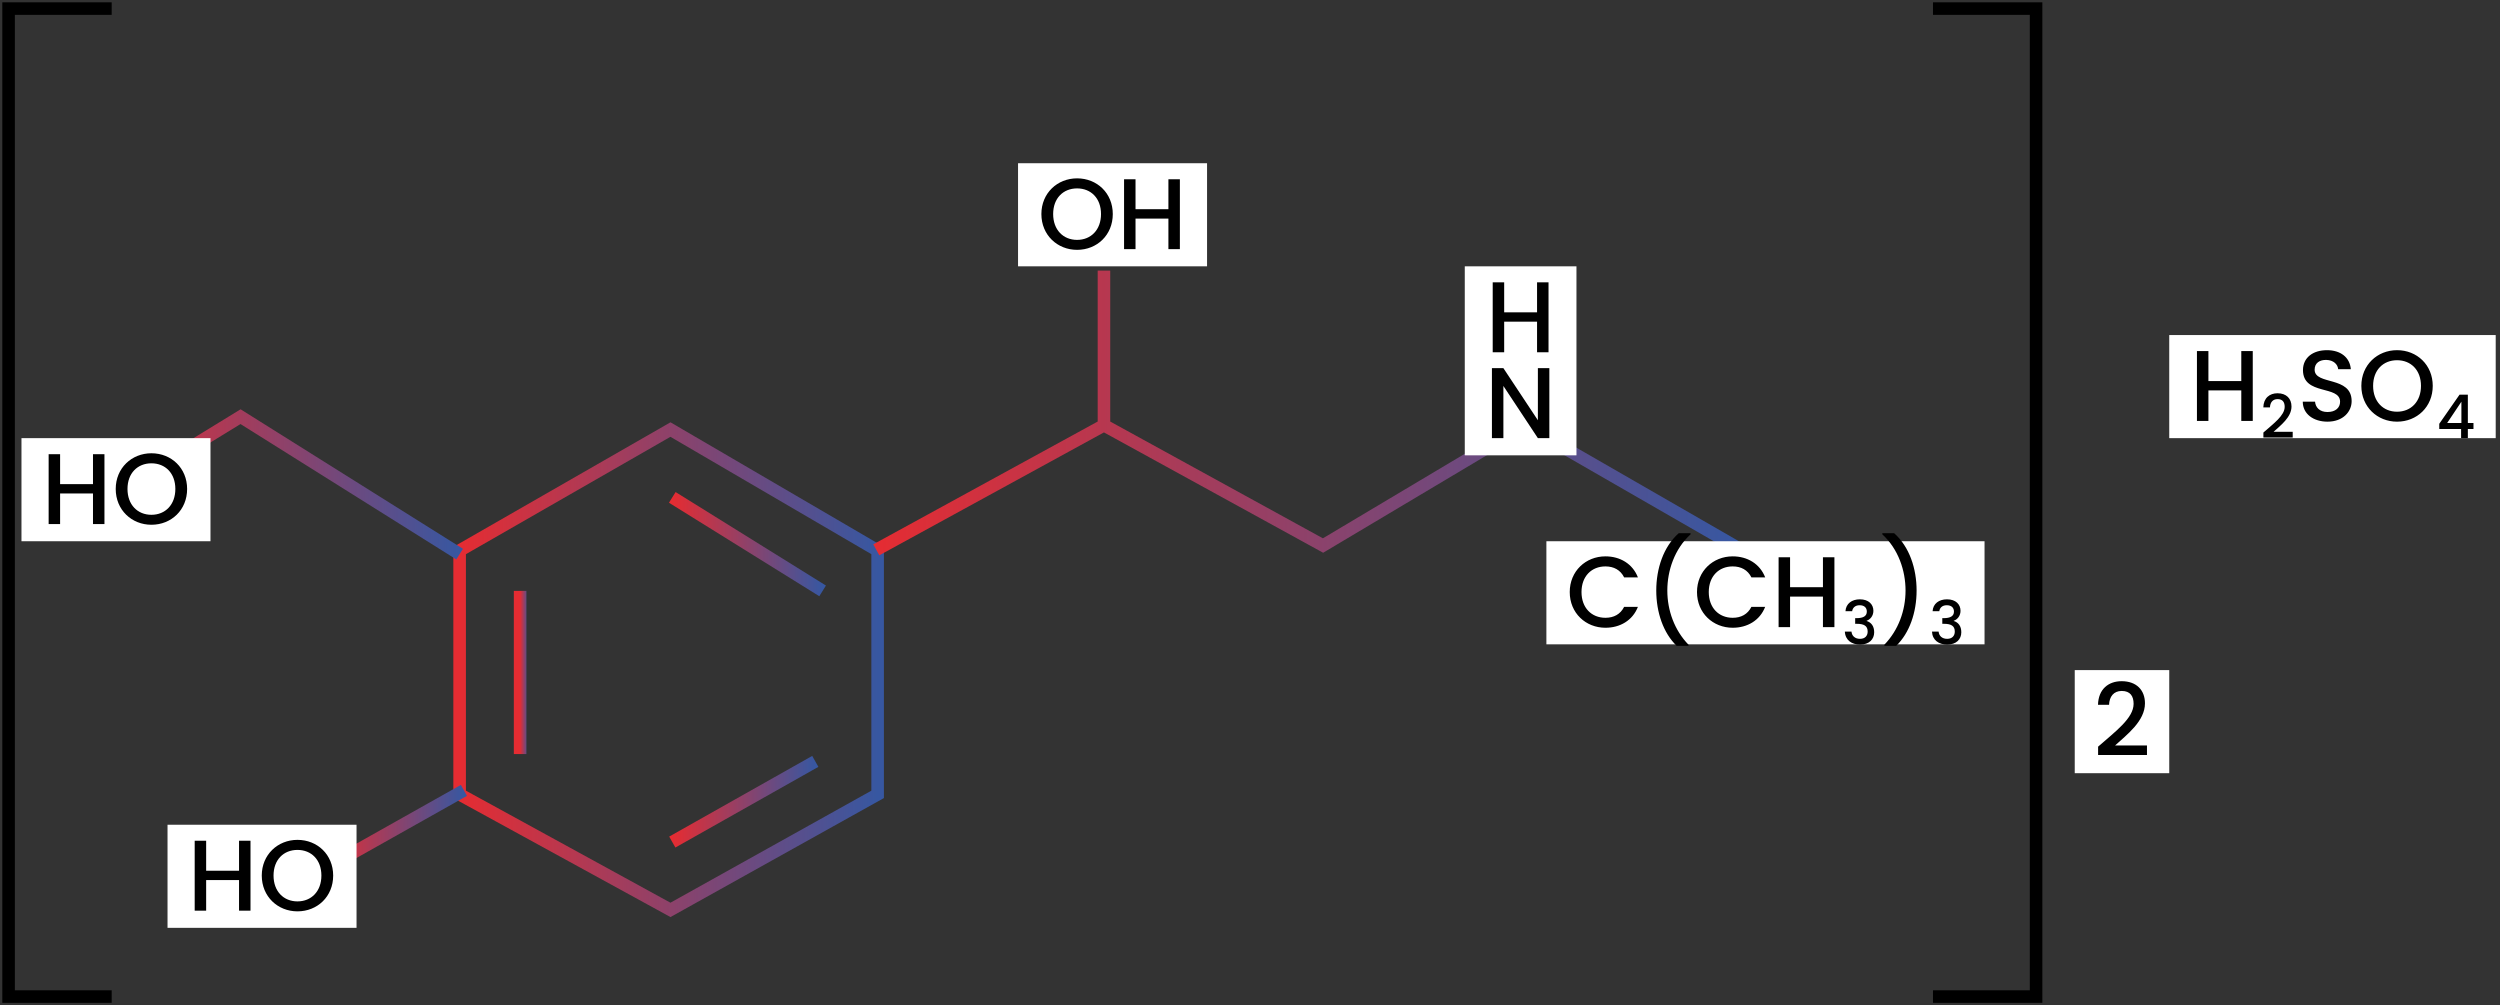 <svg width="291" height="117" viewBox="0 0 291 117" fill="none" xmlns="http://www.w3.org/2000/svg">
<rect x="0" y="0" width="291" height="117" fill="#333333" stroke="none"/>
<path d="M53.5 92.466V64.084L78.041 50L102.155 64.084V92.466L78.041 105.911L53.5 92.466Z" stroke="url(#paint0_linear_877_385)" stroke-width="1.463"/>
<path d="M78.254 57.896L95.753 68.779" stroke="url(#paint1_linear_877_385)" stroke-width="1.463"/>
<path d="M94.9 88.625L78.254 98.015" stroke="url(#paint2_linear_877_385)" stroke-width="1.463"/>
<path d="M60.542 68.779V87.772" stroke="url(#paint3_linear_877_385)" stroke-width="1.463"/>
<path d="M53.5 64.5L28 48.5L12.5 58" stroke="url(#paint4_linear_877_385)" stroke-width="1.46"/>
<path d="M54 92L38 101" stroke="url(#paint5_linear_877_385)" stroke-width="1.46"/>
<path d="M102 64L128.5 49.5M128.5 49.5L154 63.5L177.5 49.5L202.25 63.75M128.5 49.5V31.5" stroke="url(#paint6_linear_877_385)" stroke-width="1.46"/>
<rect width="22" height="12" transform="translate(2.5 51)" fill="white"/>
<path d="M10.824 61V57.442H6.996V61H5.662V52.865H6.996V56.353H10.824V52.865H12.158V61H10.824ZM21.781 56.915C21.781 59.361 19.943 61.082 17.625 61.082C15.331 61.082 13.47 59.361 13.47 56.915C13.47 54.48 15.331 52.76 17.625 52.76C19.943 52.76 21.781 54.48 21.781 56.915ZM14.84 56.915C14.84 58.753 16.01 59.923 17.625 59.923C19.241 59.923 20.411 58.753 20.411 56.915C20.411 55.077 19.241 53.93 17.625 53.93C16.01 53.93 14.84 55.077 14.84 56.915Z" fill="black"/>
<rect width="22" height="12" transform="translate(19.5 96)" fill="white"/>
<path d="M27.824 106V102.442H23.996V106H22.662V97.865H23.996V101.353H27.824V97.865H29.158V106H27.824ZM38.781 101.915C38.781 104.361 36.943 106.082 34.625 106.082C32.331 106.082 30.47 104.361 30.47 101.915C30.47 99.48 32.331 97.76 34.625 97.76C36.943 97.76 38.781 99.48 38.781 101.915ZM31.84 101.915C31.84 103.753 33.01 104.923 34.625 104.923C36.241 104.923 37.411 103.753 37.411 101.915C37.411 100.077 36.241 98.93 34.625 98.93C33.01 98.93 31.84 100.077 31.84 101.915Z" fill="black"/>
<rect width="22" height="12" transform="translate(118.5 19)" fill="white"/>
<path d="M129.528 24.915C129.528 27.361 127.69 29.082 125.372 29.082C123.078 29.082 121.217 27.361 121.217 24.915C121.217 22.48 123.078 20.76 125.372 20.76C127.69 20.76 129.528 22.48 129.528 24.915ZM122.587 24.915C122.587 26.753 123.757 27.923 125.372 27.923C126.988 27.923 128.158 26.753 128.158 24.915C128.158 23.077 126.988 21.93 125.372 21.93C123.757 21.93 122.587 23.077 122.587 24.915ZM136.003 29V25.442H132.175V29H130.841V20.865H132.175V24.353H136.003V20.865H137.337V29H136.003Z" fill="black"/>
<rect width="13" height="22" transform="translate(170.5 31)" fill="white"/>
<path d="M178.913 41V37.442H175.086V41H173.751V32.865H175.086V36.353H178.913V32.865H180.248V41H178.913ZM179.009 42.853H180.344V51H179.009L174.994 44.925V51H173.66V42.853H174.994L179.009 48.916V42.853Z" fill="black"/>
<rect width="38" height="12" transform="translate(252.5 39)" fill="white"/>
<path d="M260.886 49V45.442H257.059V49H255.724V40.865H257.059V44.353H260.886V40.865H262.221V49H260.886ZM263.458 50.93V50.347C264.666 49.286 265.937 48.359 265.937 47.355C265.937 46.821 265.705 46.456 265.108 46.456C264.546 46.456 264.244 46.849 264.223 47.425H263.451C263.479 46.316 264.195 45.775 265.101 45.775C266.14 45.775 266.73 46.4 266.73 47.32C266.73 48.563 265.466 49.511 264.644 50.263H266.871V50.93H263.458ZM273.731 46.694C273.731 47.911 272.736 49.082 270.922 49.082C269.295 49.082 268.042 48.192 268.042 46.753H269.47C269.529 47.42 269.997 47.958 270.922 47.958C271.858 47.958 272.385 47.455 272.385 46.764C272.385 44.798 268.066 46.074 268.066 43.077C268.066 41.649 269.201 40.76 270.863 40.76C272.42 40.76 273.52 41.579 273.637 42.972H272.162C272.116 42.422 271.636 41.918 270.793 41.895C270.02 41.872 269.423 42.246 269.423 43.03C269.423 44.868 273.731 43.721 273.731 46.694ZM283.171 44.915C283.171 47.361 281.334 49.082 279.016 49.082C276.722 49.082 274.861 47.361 274.861 44.915C274.861 42.48 276.722 40.76 279.016 40.76C281.334 40.76 283.171 42.48 283.171 44.915ZM276.23 44.915C276.23 46.753 277.401 47.923 279.016 47.923C280.631 47.923 281.802 46.753 281.802 44.915C281.802 43.077 280.631 41.93 279.016 41.93C277.401 41.93 276.23 43.077 276.23 44.915ZM286.472 51V49.932H283.93V49.328L286.289 45.943H287.258V49.237H287.912V49.932H287.258V51H286.472ZM284.85 49.237H286.507V46.758L284.85 49.237Z" fill="black"/>
<path d="M13 1H1V116H13" stroke="black" stroke-width="1.46"/>
<path d="M225 1H237V116H225" stroke="black" stroke-width="1.46"/>
<rect width="11" height="12" transform="translate(241.5 78)" fill="white"/>
<path d="M244.219 87.883V86.911C246.232 85.144 248.351 83.599 248.351 81.925C248.351 81.035 247.965 80.427 246.97 80.427C246.033 80.427 245.53 81.082 245.495 82.042H244.207C244.254 80.193 245.448 79.291 246.958 79.291C248.691 79.291 249.674 80.333 249.674 81.867C249.674 83.938 247.567 85.519 246.197 86.771H249.908V87.883H244.219Z" fill="black"/>
<rect width="51" height="12" transform="translate(180 63)" fill="white"/>
<path d="M182.717 68.915C182.717 66.48 184.578 64.76 186.872 64.76C188.57 64.76 190.033 65.614 190.653 67.206H189.05C188.616 66.34 187.844 65.93 186.872 65.93C185.257 65.93 184.087 67.077 184.087 68.915C184.087 70.753 185.257 71.911 186.872 71.911C187.844 71.911 188.616 71.502 189.05 70.636H190.653C190.033 72.228 188.57 73.07 186.872 73.07C184.578 73.07 182.717 71.361 182.717 68.915ZM196.546 75.177H195.165C193.62 73.691 192.789 71.291 192.789 68.739C192.789 66.188 193.62 63.648 195.399 62.068H196.78V62.196C194.907 63.917 194.076 66.422 194.076 68.739C194.076 71.057 194.907 73.363 196.546 75.048V75.177ZM197.531 68.915C197.531 66.48 199.392 64.76 201.687 64.76C203.384 64.76 204.847 65.614 205.467 67.206H203.864C203.431 66.34 202.658 65.93 201.687 65.93C200.071 65.93 198.901 67.077 198.901 68.915C198.901 70.753 200.071 71.911 201.687 71.911C202.658 71.911 203.431 71.502 203.864 70.636H205.467C204.847 72.228 203.384 73.07 201.687 73.07C199.392 73.07 197.531 71.361 197.531 68.915ZM212.191 73V69.442H208.364V73H207.029V64.865H208.364V68.353H212.191V64.865H213.526V73H212.191ZM214.812 71.144C214.868 70.259 215.556 69.761 216.49 69.761C217.509 69.761 218.063 70.351 218.063 71.095C218.063 71.706 217.677 72.121 217.277 72.254V72.282C217.811 72.444 218.155 72.886 218.155 73.595C218.155 74.41 217.579 75.028 216.511 75.028C215.542 75.028 214.791 74.522 214.741 73.518H215.514C215.549 73.996 215.9 74.361 216.504 74.361C217.101 74.361 217.396 73.996 217.396 73.518C217.396 72.844 216.961 72.612 216.125 72.612H215.942V71.952H216.132C216.855 71.945 217.298 71.734 217.298 71.186C217.298 70.744 217.01 70.449 216.462 70.449C215.9 70.449 215.64 70.786 215.591 71.144H214.812ZM219.335 75.177V75.048C220.974 73.363 221.805 71.057 221.805 68.739C221.805 66.422 220.974 63.917 219.101 62.196V62.068H220.482C222.261 63.648 223.092 66.188 223.092 68.739C223.092 71.291 222.261 73.691 220.716 75.177H219.335ZM224.953 71.144C225.01 70.259 225.698 69.761 226.632 69.761C227.65 69.761 228.205 70.351 228.205 71.095C228.205 71.706 227.819 72.121 227.418 72.254V72.282C227.952 72.444 228.296 72.886 228.296 73.595C228.296 74.41 227.72 75.028 226.653 75.028C225.684 75.028 224.932 74.522 224.883 73.518H225.656C225.691 73.996 226.042 74.361 226.646 74.361C227.243 74.361 227.538 73.996 227.538 73.518C227.538 72.844 227.102 72.612 226.267 72.612H226.084V71.952H226.274C226.997 71.945 227.44 71.734 227.44 71.186C227.44 70.744 227.152 70.449 226.604 70.449C226.042 70.449 225.782 70.786 225.733 71.144H224.953Z" fill="black"/>
<defs>
<linearGradient id="paint0_linear_877_385" x1="53.5" y1="50" x2="102.178" y2="50.018" gradientUnits="userSpaceOnUse">
<stop stop-color="#E52C32"/>
<stop offset="1" stop-color="#3757A1"/>
</linearGradient>
<linearGradient id="paint1_linear_877_385" x1="78.254" y1="57.896" x2="95.761" y2="57.908" gradientUnits="userSpaceOnUse">
<stop stop-color="#E52C32"/>
<stop offset="1" stop-color="#3757A1"/>
</linearGradient>
<linearGradient id="paint2_linear_877_385" x1="78.254" y1="88.625" x2="94.907" y2="88.638" gradientUnits="userSpaceOnUse">
<stop stop-color="#E52C32"/>
<stop offset="1" stop-color="#3757A1"/>
</linearGradient>
<linearGradient id="paint3_linear_877_385" x1="60.542" y1="68.779" x2="61.543" y2="68.779" gradientUnits="userSpaceOnUse">
<stop stop-color="#E52C32"/>
<stop offset="1" stop-color="#3757A1"/>
</linearGradient>
<linearGradient id="paint4_linear_877_385" x1="12.5" y1="48.5" x2="53.519" y2="48.545" gradientUnits="userSpaceOnUse">
<stop stop-color="#E52C32"/>
<stop offset="1" stop-color="#3757A1"/>
</linearGradient>
<linearGradient id="paint5_linear_877_385" x1="38" y1="92" x2="54.008" y2="92.012" gradientUnits="userSpaceOnUse">
<stop stop-color="#E52C32"/>
<stop offset="1" stop-color="#3757A1"/>
</linearGradient>
<linearGradient id="paint6_linear_877_385" x1="102" y1="31.5" x2="202.297" y2="31.633" gradientUnits="userSpaceOnUse">
<stop stop-color="#E52C32"/>
<stop offset="1" stop-color="#3757A1"/>
</linearGradient>
</defs>
</svg>
